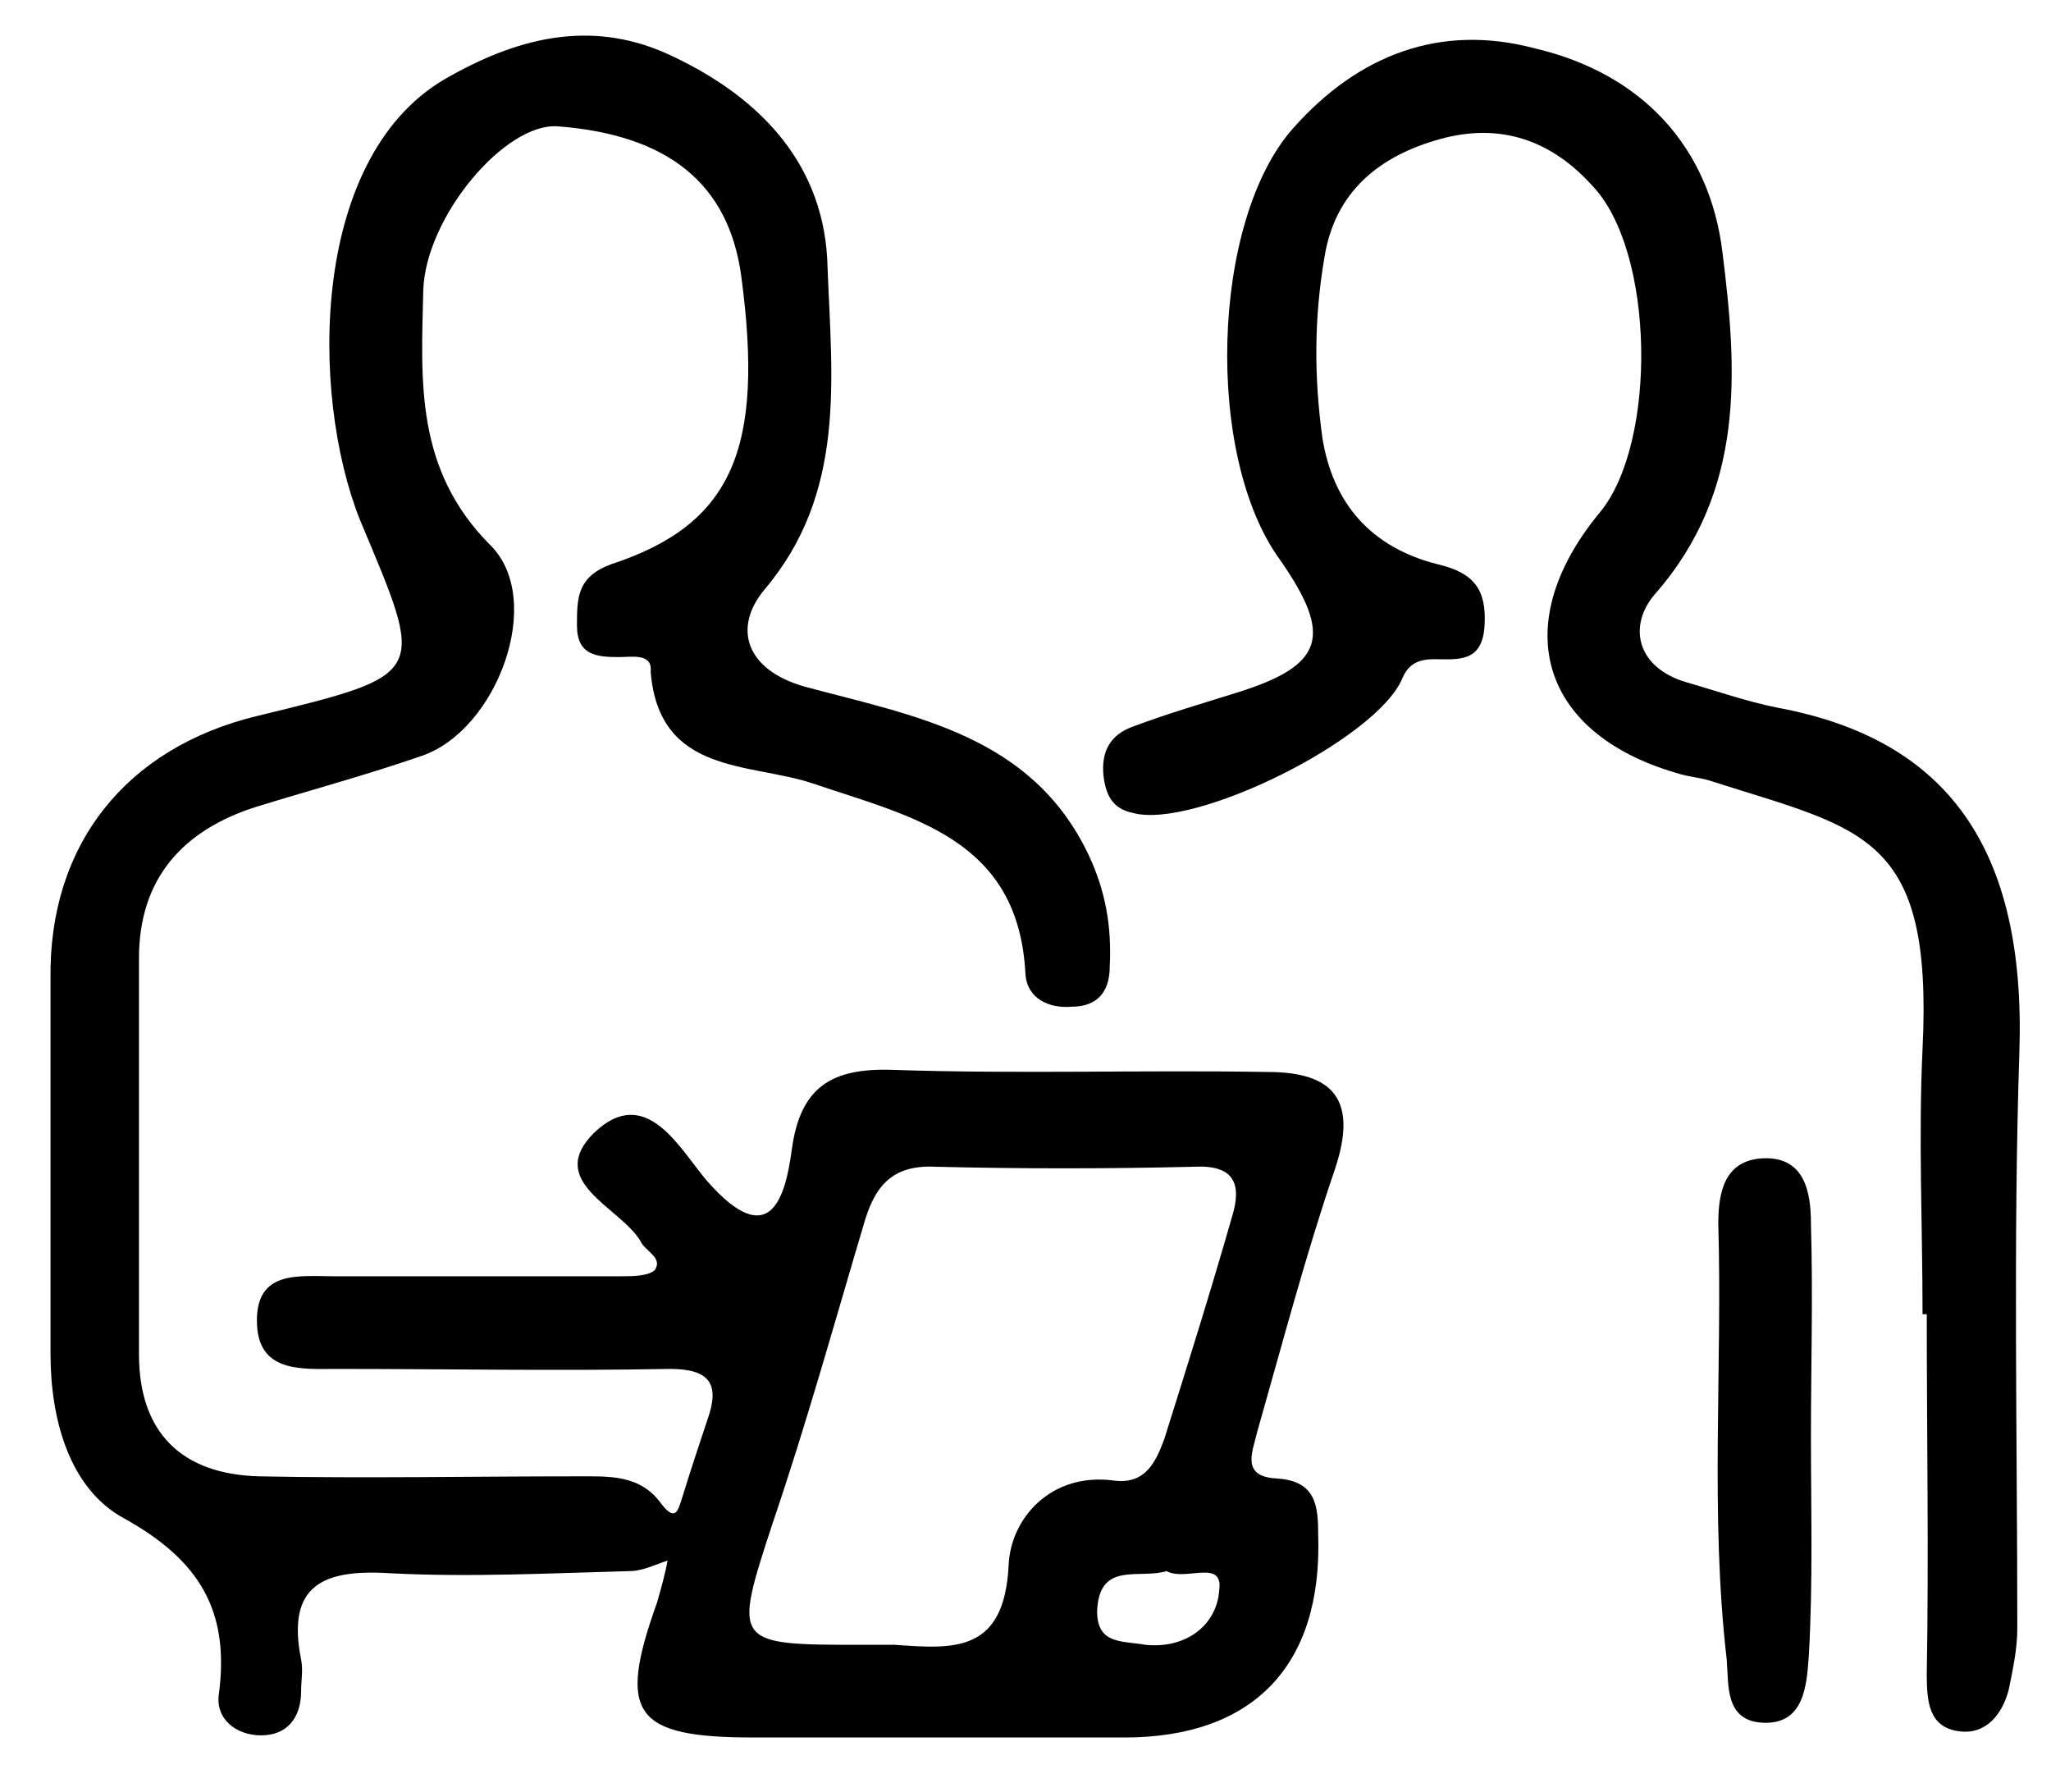<?xml version="1.0" encoding="utf-8"?>
<!-- Generator: Adobe Illustrator 25.2.3, SVG Export Plug-In . SVG Version: 6.00 Build 0)  -->
<svg version="1.1" id="Capa_1" xmlns="http://www.w3.org/2000/svg" xmlns:xlink="http://www.w3.org/1999/xlink" x="0px" y="0px"
	 viewBox="0 0 97.4 85.1" style="enable-background:new 0 0 97.4 85.1;" xml:space="preserve">
<g>
	<path d="M45.2,82.5c-3.1,0-6.3,0-9.4,0c-5.7,0-6.5-1.1-4.6-6.4c0.2-0.7,0.4-1.4,0.5-2c-0.6,0.2-1.2,0.5-1.8,0.5
		c-3.8,0.1-7.6,0.3-11.4,0.1c-3.2-0.2-4.9,0.6-4.2,4.1c0.1,0.5,0,1,0,1.5c0,1.3-0.7,2.1-1.9,2.1c-1.2,0-2.2-0.8-2-2
		c0.5-3.9-0.9-6.3-4.5-8.3c-2.6-1.4-3.5-4.7-3.5-7.8c0-5.9,0-11.9,0-17.8C2.3,40.1,6,35.5,12.2,34c8.2-2,8-1.9,4.9-9.3
		c-2.4-6-2.4-17.5,4.3-21.1c3.4-1.9,6.9-2.7,10.6-0.9c4.2,2,7.2,5.2,7.3,10c0.2,5.3,0.9,10.7-3,15.3c-1.5,1.8-0.9,3.8,1.9,4.6
		c5.2,1.4,10.8,2.3,13.5,8c0.8,1.7,1.1,3.4,1,5.3c0,1.2-0.6,1.9-1.8,1.9c-1.1,0.1-2.1-0.4-2.2-1.5c-0.3-6.5-5.4-7.5-10.1-9.1
		c-3-1-7.3-0.4-7.7-5.3C31,31,30,31.2,29.4,31.2c-1.1,0-2-0.1-2-1.5c0-1.3,0-2.3,1.6-2.9c5.8-1.9,7.3-5.5,6.2-13.7
		c-0.6-4.4-3.5-6.7-8.7-7.1c-2.5-0.2-6.3,4.3-6.4,7.8c-0.1,4.3-0.4,8.5,3.2,12.1c2.6,2.6,0.3,8.8-3.3,10c-2.6,0.9-5.2,1.6-7.8,2.4
		c-3.5,1.1-5.6,3.4-5.6,7.2c0,6.3,0,12.5,0,18.8c0,3.7,2,5.7,5.7,5.8c5,0.1,10.1,0,15.1,0c1.5,0,3-0.1,4,1.3c0.7,0.9,0.8,0.3,1-0.3
		c0.4-1.3,0.8-2.5,1.2-3.7c0.6-1.7,0.1-2.4-1.8-2.4c-5.3,0.1-10.6,0-15.8,0c-1.7,0-3.8,0.2-3.8-2.3c0-2.4,2-2.1,3.7-2.1
		c4.5,0,9.1,0,13.6,0c0.5,0,1.3,0,1.6-0.3c0.4-0.6-0.5-0.9-0.7-1.4c-1-1.6-4.5-2.8-2.2-5.1c2.5-2.4,4.1,0.8,5.4,2.3
		c3,3.4,3.7,0.7,4-1.5c0.4-3,1.9-3.9,4.8-3.8c5.9,0.2,11.9,0,17.8,0.1c3.1,0,4.3,1.3,3.2,4.6c-1.4,4.1-2.5,8.3-3.7,12.5
		c-0.2,0.9-0.8,2.1,0.9,2.2c1.9,0.1,2,1.3,2,2.7c0.2,6.2-3.1,9.6-9.2,9.6C50.8,82.5,48,82.5,45.2,82.5z M41,78.1c0.5,0,1,0,1.5,0
		c2.8,0.2,5.2,0.4,5.4-3.8c0.1-2.2,2-4.4,5-4c1.5,0.2,2-0.9,2.4-2c1.1-3.5,2.2-7,3.2-10.5c0.5-1.6,0.1-2.5-1.8-2.4
		c-4.1,0.1-8.2,0.1-12.3,0c-2.1-0.1-2.9,1-3.4,2.8c-1.4,4.7-2.7,9.4-4.3,14.1C34.8,78.1,34.8,78.1,41,78.1z M55.4,74.6
		c-1.3,0.4-3.2-0.5-3.3,1.9c0,1.6,1.2,1.4,2.3,1.6c2,0.2,3.4-1,3.5-2.6C58.1,74,56.3,75.1,55.4,74.6z"/>
	<path d="M91.3,62.4c0-4.2-0.2-8.4,0-12.6c0.5-10.2-2.8-10.4-10-12.7c-0.6-0.2-1.1-0.2-1.7-0.4c-6.5-1.9-8-7.1-3.6-12.4
		c2.7-3.3,2.6-12.4-0.4-15.5c-1.9-2.1-4.3-3-7.2-2.2c-2.9,0.8-5,2.5-5.5,5.6c-0.5,2.9-0.5,5.7-0.1,8.6c0.5,3.1,2.3,5.2,5.5,6
		c1.7,0.4,2.3,1.2,2.2,2.9c-0.1,1.8-1.3,1.6-2.4,1.6c-0.7,0-1.2,0.2-1.5,0.9c-1.2,2.9-9.9,7.2-12.8,6.4c-1-0.2-1.3-0.9-1.4-1.8
		c-0.1-1.1,0.3-1.9,1.4-2.3c1.6-0.6,3.3-1.1,4.9-1.6c4.2-1.3,4.6-2.7,2.1-6.3c-3.6-4.9-3.3-16.1,0.6-20.5c3.1-3.5,7-5,11.5-3.8
		C78,3.5,81.2,7,81.8,12c0.7,5.6,1.1,11.3-3.2,16.2c-1.3,1.5-0.9,3.5,1.5,4.2c1.4,0.4,2.8,0.9,4.3,1.2c8.1,1.5,11.8,6.7,11.5,16.3
		c-0.3,9.1-0.1,18.3-0.1,27.4c0,1-0.2,1.9-0.4,2.9c-0.3,1.2-1.1,2.2-2.4,2c-1.4-0.2-1.5-1.4-1.5-2.7c0.1-5.7,0-11.4,0-17.1
		C91.4,62.4,91.4,62.4,91.3,62.4z"/>
	<path d="M86,68.2c0,3.5,0.1,6.9-0.1,10.4c-0.1,1.4-0.2,3.3-2.2,3.2c-1.8-0.1-1.6-1.8-1.7-3c-0.8-6.9-0.2-13.8-0.4-20.7
		c0-1.5,0.3-3,2.1-3.1c2-0.1,2.3,1.6,2.3,3.1C86.1,61.5,86,64.9,86,68.2z"/>
</g>
</svg>
